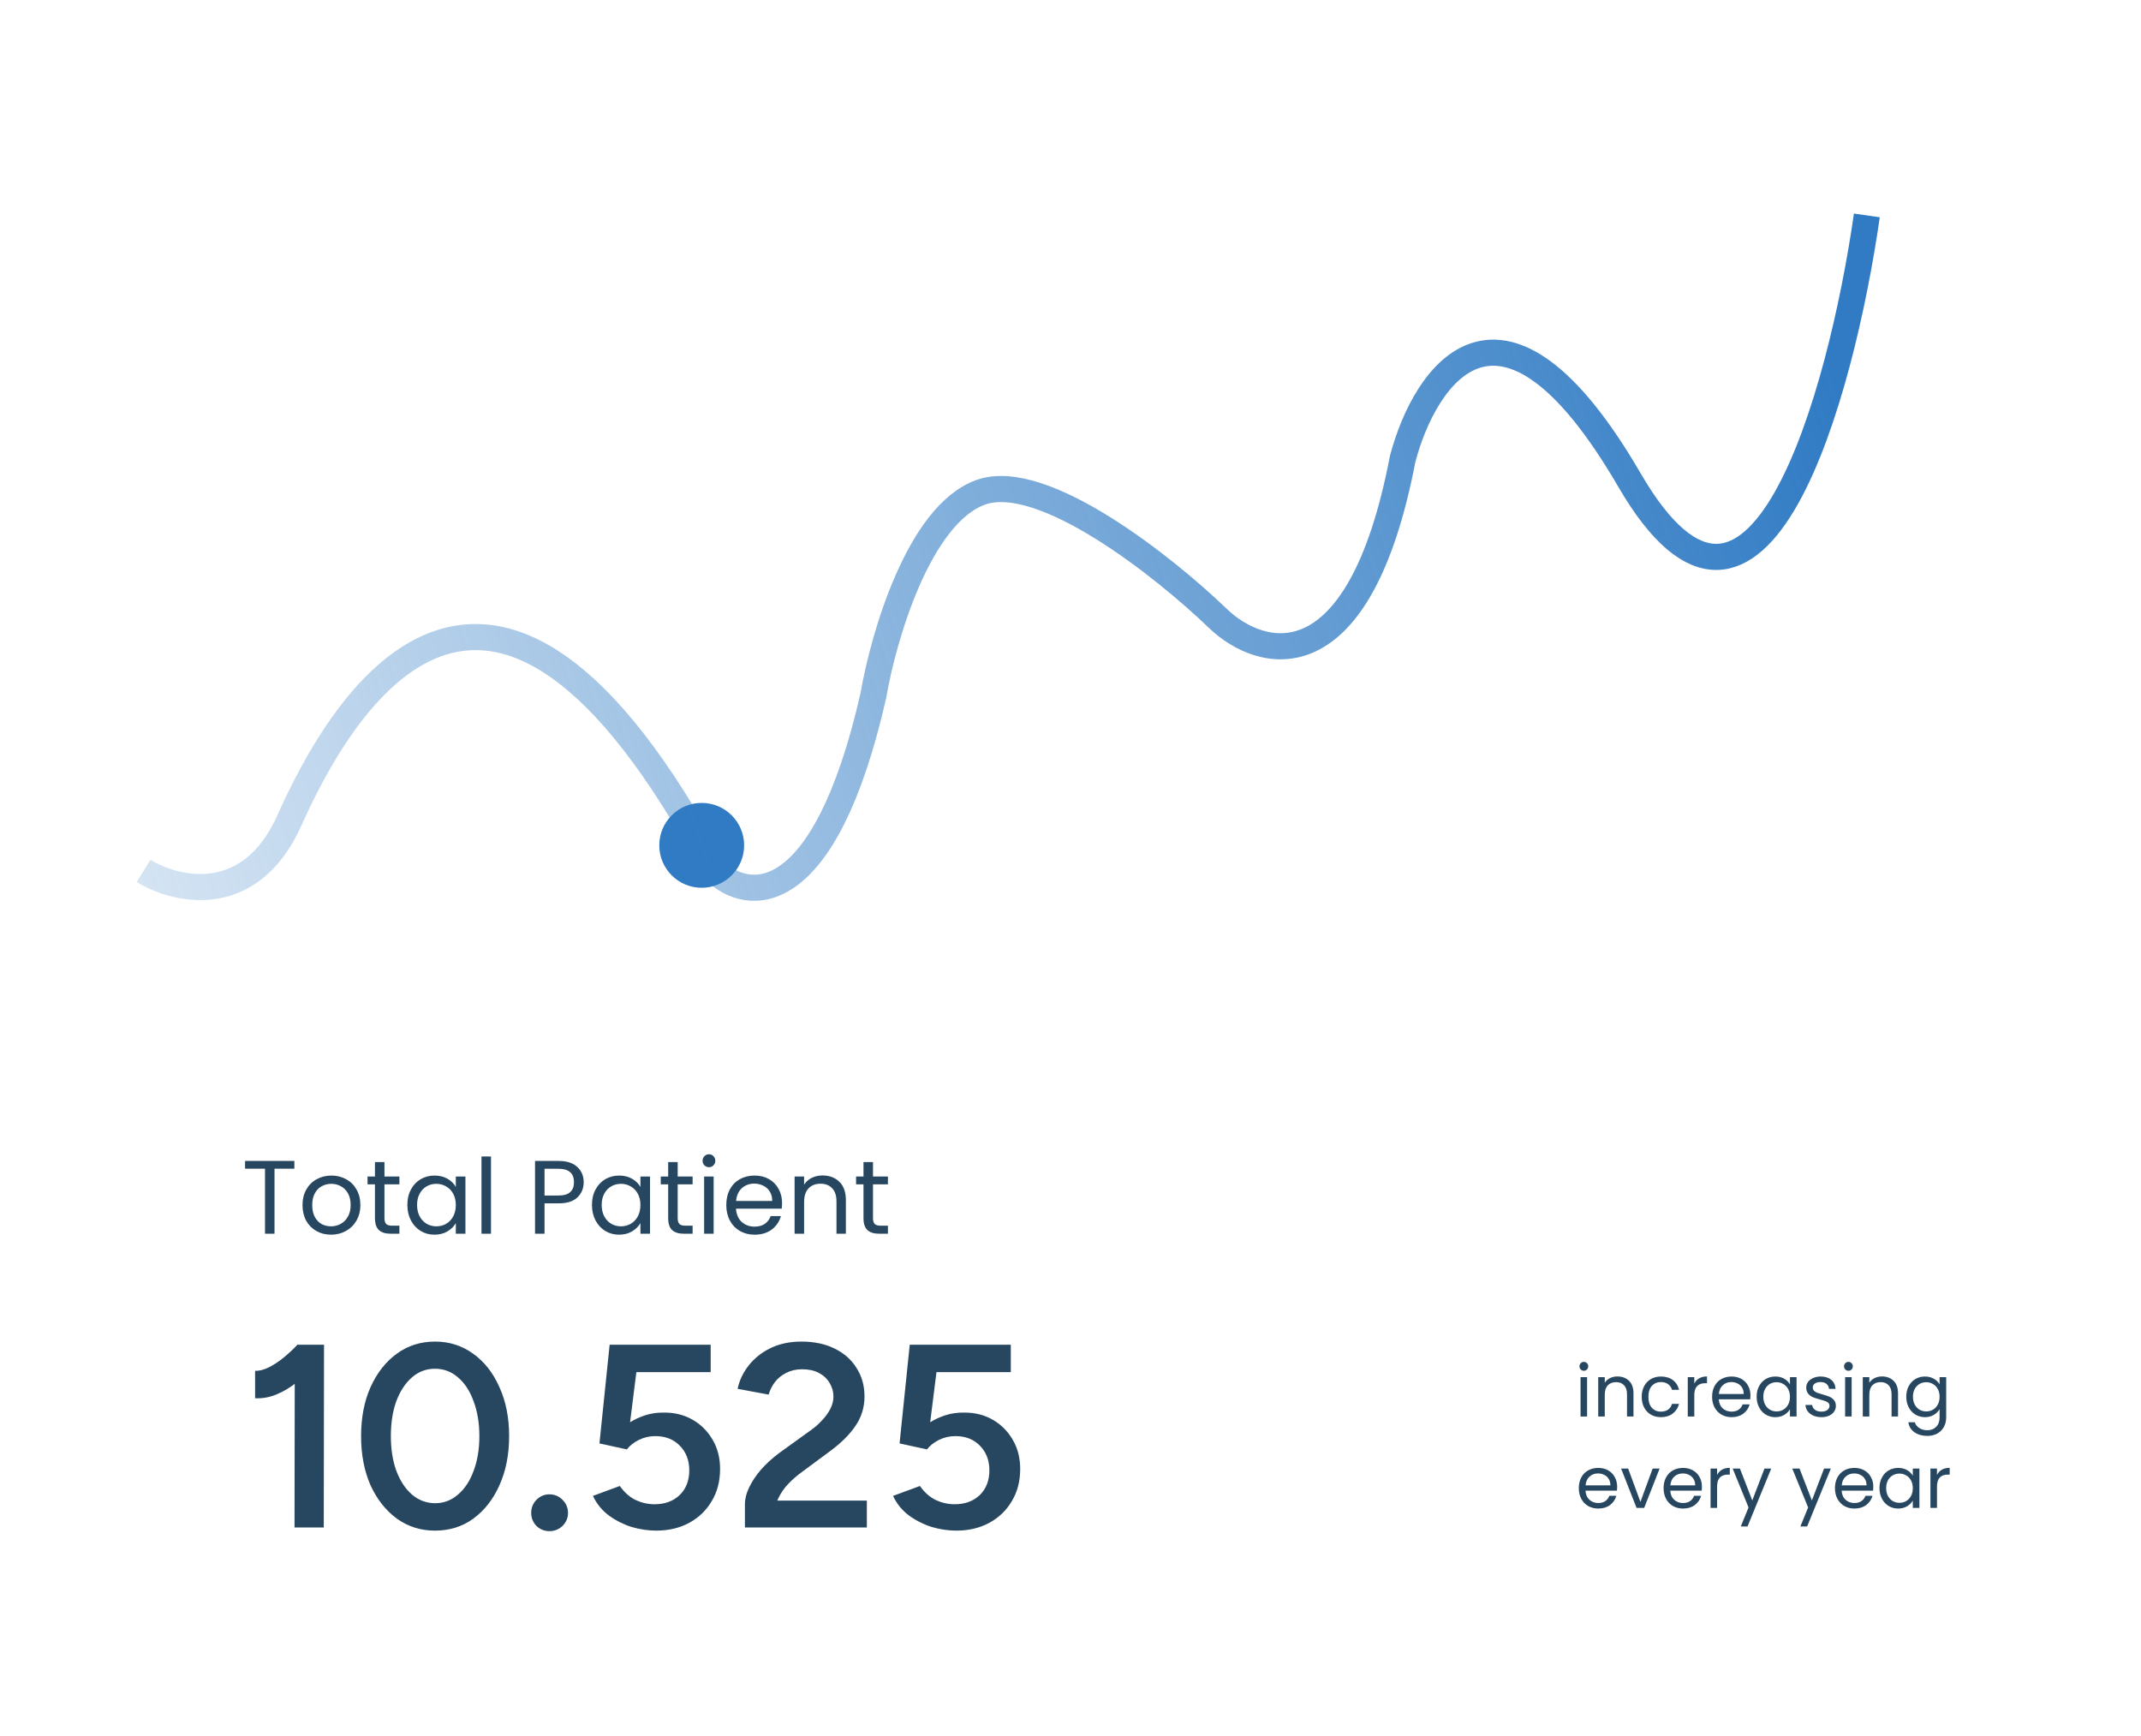 <svg width="328" height="266" viewBox="0 0 328 266" fill="none" xmlns="http://www.w3.org/2000/svg">
<g filter="url(#filter0_b_32_277)">
<rect width="328" height="266" rx="50" fill="white"/>
<rect x="0.5" y="0.5" width="327" height="265" rx="49.5" stroke="url(#paint0_linear_32_277)"/>
</g>
<path d="M242.657 209.993C242.466 209.993 242.305 209.927 242.173 209.795C242.041 209.663 241.975 209.502 241.975 209.311C241.975 209.12 242.041 208.959 242.173 208.827C242.305 208.695 242.466 208.629 242.657 208.629C242.84 208.629 242.994 208.695 243.119 208.827C243.251 208.959 243.317 209.12 243.317 209.311C243.317 209.502 243.251 209.663 243.119 209.795C242.994 209.927 242.84 209.993 242.657 209.993ZM243.141 210.972V217H242.14V210.972H243.141ZM247.784 210.862C248.517 210.862 249.111 211.086 249.566 211.533C250.021 211.973 250.248 212.611 250.248 213.447V217H249.258V213.59C249.258 212.989 249.108 212.53 248.807 212.215C248.506 211.892 248.096 211.731 247.575 211.731C247.047 211.731 246.625 211.896 246.31 212.226C246.002 212.556 245.848 213.036 245.848 213.667V217H244.847V210.972H245.848V211.83C246.046 211.522 246.314 211.284 246.651 211.115C246.996 210.946 247.373 210.862 247.784 210.862ZM251.509 213.975C251.509 213.352 251.634 212.809 251.883 212.347C252.132 211.878 252.477 211.515 252.917 211.258C253.364 211.001 253.874 210.873 254.446 210.873C255.187 210.873 255.795 211.053 256.272 211.412C256.756 211.771 257.075 212.27 257.229 212.908H256.151C256.048 212.541 255.847 212.252 255.546 212.039C255.253 211.826 254.886 211.72 254.446 211.72C253.874 211.72 253.412 211.918 253.06 212.314C252.708 212.703 252.532 213.256 252.532 213.975C252.532 214.701 252.708 215.262 253.06 215.658C253.412 216.054 253.874 216.252 254.446 216.252C254.886 216.252 255.253 216.149 255.546 215.944C255.839 215.739 256.041 215.445 256.151 215.064H257.229C257.068 215.68 256.745 216.175 256.261 216.549C255.777 216.916 255.172 217.099 254.446 217.099C253.874 217.099 253.364 216.971 252.917 216.714C252.477 216.457 252.132 216.094 251.883 215.625C251.634 215.156 251.509 214.606 251.509 213.975ZM259.566 211.951C259.742 211.606 259.991 211.339 260.314 211.148C260.644 210.957 261.043 210.862 261.513 210.862V211.896H261.249C260.127 211.896 259.566 212.505 259.566 213.722V217H258.565V210.972H259.566V211.951ZM268.168 213.755C268.168 213.946 268.157 214.147 268.135 214.36H263.317C263.354 214.954 263.556 215.42 263.922 215.757C264.296 216.087 264.747 216.252 265.275 216.252C265.708 216.252 266.067 216.153 266.353 215.955C266.647 215.75 266.852 215.478 266.969 215.141H268.047C267.886 215.72 267.563 216.193 267.079 216.56C266.595 216.919 265.994 217.099 265.275 217.099C264.703 217.099 264.19 216.971 263.735 216.714C263.288 216.457 262.936 216.094 262.679 215.625C262.423 215.148 262.294 214.598 262.294 213.975C262.294 213.352 262.419 212.805 262.668 212.336C262.918 211.867 263.266 211.507 263.713 211.258C264.168 211.001 264.689 210.873 265.275 210.873C265.847 210.873 266.353 210.998 266.793 211.247C267.233 211.496 267.571 211.841 267.805 212.281C268.047 212.714 268.168 213.205 268.168 213.755ZM267.134 213.546C267.134 213.165 267.05 212.838 266.881 212.567C266.713 212.288 266.482 212.079 266.188 211.94C265.902 211.793 265.583 211.72 265.231 211.72C264.725 211.72 264.293 211.881 263.933 212.204C263.581 212.527 263.38 212.974 263.328 213.546H267.134ZM269.116 213.964C269.116 213.348 269.24 212.809 269.49 212.347C269.739 211.878 270.08 211.515 270.513 211.258C270.953 211.001 271.44 210.873 271.976 210.873C272.504 210.873 272.962 210.987 273.351 211.214C273.739 211.441 274.029 211.727 274.22 212.072V210.972H275.232V217H274.22V215.878C274.022 216.23 273.725 216.523 273.329 216.758C272.94 216.985 272.485 217.099 271.965 217.099C271.429 217.099 270.945 216.967 270.513 216.703C270.08 216.439 269.739 216.069 269.49 215.592C269.24 215.115 269.116 214.573 269.116 213.964ZM274.22 213.975C274.22 213.52 274.128 213.124 273.945 212.787C273.761 212.45 273.512 212.193 273.197 212.017C272.889 211.834 272.548 211.742 272.174 211.742C271.8 211.742 271.459 211.83 271.151 212.006C270.843 212.182 270.597 212.439 270.414 212.776C270.23 213.113 270.139 213.509 270.139 213.964C270.139 214.426 270.23 214.829 270.414 215.174C270.597 215.511 270.843 215.772 271.151 215.955C271.459 216.131 271.8 216.219 272.174 216.219C272.548 216.219 272.889 216.131 273.197 215.955C273.512 215.772 273.761 215.511 273.945 215.174C274.128 214.829 274.22 214.43 274.22 213.975ZM279.057 217.099C278.595 217.099 278.181 217.022 277.814 216.868C277.448 216.707 277.158 216.487 276.945 216.208C276.733 215.922 276.615 215.596 276.593 215.229H277.627C277.657 215.53 277.796 215.775 278.045 215.966C278.302 216.157 278.636 216.252 279.046 216.252C279.428 216.252 279.728 216.168 279.948 215.999C280.168 215.83 280.278 215.618 280.278 215.361C280.278 215.097 280.161 214.903 279.926 214.778C279.692 214.646 279.329 214.518 278.837 214.393C278.39 214.276 278.023 214.158 277.737 214.041C277.459 213.916 277.217 213.737 277.011 213.502C276.813 213.26 276.714 212.945 276.714 212.556C276.714 212.248 276.806 211.966 276.989 211.709C277.173 211.452 277.433 211.251 277.77 211.104C278.108 210.95 278.493 210.873 278.925 210.873C279.593 210.873 280.132 211.042 280.542 211.379C280.953 211.716 281.173 212.178 281.202 212.765H280.201C280.179 212.45 280.051 212.197 279.816 212.006C279.589 211.815 279.281 211.72 278.892 211.72C278.533 211.72 278.247 211.797 278.034 211.951C277.822 212.105 277.715 212.307 277.715 212.556C277.715 212.754 277.778 212.919 277.902 213.051C278.034 213.176 278.196 213.278 278.386 213.359C278.584 213.432 278.856 213.517 279.2 213.612C279.633 213.729 279.985 213.847 280.256 213.964C280.528 214.074 280.759 214.243 280.949 214.47C281.147 214.697 281.25 214.994 281.257 215.361C281.257 215.691 281.166 215.988 280.982 216.252C280.799 216.516 280.539 216.725 280.201 216.879C279.871 217.026 279.49 217.099 279.057 217.099ZM283.187 209.993C282.997 209.993 282.835 209.927 282.703 209.795C282.571 209.663 282.505 209.502 282.505 209.311C282.505 209.12 282.571 208.959 282.703 208.827C282.835 208.695 282.997 208.629 283.187 208.629C283.371 208.629 283.525 208.695 283.649 208.827C283.781 208.959 283.847 209.12 283.847 209.311C283.847 209.502 283.781 209.663 283.649 209.795C283.525 209.927 283.371 209.993 283.187 209.993ZM283.671 210.972V217H282.67V210.972H283.671ZM288.314 210.862C289.048 210.862 289.642 211.086 290.096 211.533C290.551 211.973 290.778 212.611 290.778 213.447V217H289.788V213.59C289.788 212.989 289.638 212.53 289.337 212.215C289.037 211.892 288.626 211.731 288.105 211.731C287.577 211.731 287.156 211.896 286.84 212.226C286.532 212.556 286.378 213.036 286.378 213.667V217H285.377V210.972H286.378V211.83C286.576 211.522 286.844 211.284 287.181 211.115C287.526 210.946 287.904 210.862 288.314 210.862ZM294.899 210.873C295.42 210.873 295.875 210.987 296.263 211.214C296.659 211.441 296.953 211.727 297.143 212.072V210.972H298.155V217.132C298.155 217.682 298.038 218.17 297.803 218.595C297.569 219.028 297.231 219.365 296.791 219.607C296.359 219.849 295.853 219.97 295.273 219.97C294.481 219.97 293.821 219.783 293.293 219.409C292.765 219.035 292.454 218.525 292.358 217.88H293.348C293.458 218.247 293.686 218.54 294.03 218.76C294.375 218.987 294.789 219.101 295.273 219.101C295.823 219.101 296.271 218.929 296.615 218.584C296.967 218.239 297.143 217.755 297.143 217.132V215.867C296.945 216.219 296.652 216.512 296.263 216.747C295.875 216.982 295.42 217.099 294.899 217.099C294.364 217.099 293.876 216.967 293.436 216.703C293.004 216.439 292.663 216.069 292.413 215.592C292.164 215.115 292.039 214.573 292.039 213.964C292.039 213.348 292.164 212.809 292.413 212.347C292.663 211.878 293.004 211.515 293.436 211.258C293.876 211.001 294.364 210.873 294.899 210.873ZM297.143 213.975C297.143 213.52 297.052 213.124 296.868 212.787C296.685 212.45 296.436 212.193 296.12 212.017C295.812 211.834 295.471 211.742 295.097 211.742C294.723 211.742 294.382 211.83 294.074 212.006C293.766 212.182 293.521 212.439 293.337 212.776C293.154 213.113 293.062 213.509 293.062 213.964C293.062 214.426 293.154 214.829 293.337 215.174C293.521 215.511 293.766 215.772 294.074 215.955C294.382 216.131 294.723 216.219 295.097 216.219C295.471 216.219 295.812 216.131 296.12 215.955C296.436 215.772 296.685 215.511 296.868 215.174C297.052 214.829 297.143 214.43 297.143 213.975ZM247.747 227.755C247.747 227.946 247.736 228.147 247.714 228.36H242.896C242.933 228.954 243.135 229.42 243.501 229.757C243.875 230.087 244.326 230.252 244.854 230.252C245.287 230.252 245.646 230.153 245.932 229.955C246.226 229.75 246.431 229.478 246.548 229.141H247.626C247.465 229.72 247.142 230.193 246.658 230.56C246.174 230.919 245.573 231.099 244.854 231.099C244.282 231.099 243.769 230.971 243.314 230.714C242.867 230.457 242.515 230.094 242.258 229.625C242.002 229.148 241.873 228.598 241.873 227.975C241.873 227.352 241.998 226.805 242.247 226.336C242.497 225.867 242.845 225.507 243.292 225.258C243.747 225.001 244.268 224.873 244.854 224.873C245.426 224.873 245.932 224.998 246.372 225.247C246.812 225.496 247.15 225.841 247.384 226.281C247.626 226.714 247.747 227.205 247.747 227.755ZM246.713 227.546C246.713 227.165 246.629 226.838 246.46 226.567C246.292 226.288 246.061 226.079 245.767 225.94C245.481 225.793 245.162 225.72 244.81 225.72C244.304 225.72 243.872 225.881 243.512 226.204C243.16 226.527 242.959 226.974 242.907 227.546H246.713ZM251.313 230.076L253.183 224.972H254.25L251.885 231H250.719L248.354 224.972H249.432L251.313 230.076ZM260.735 227.755C260.735 227.946 260.724 228.147 260.702 228.36H255.884C255.92 228.954 256.122 229.42 256.489 229.757C256.863 230.087 257.314 230.252 257.842 230.252C258.274 230.252 258.634 230.153 258.92 229.955C259.213 229.75 259.418 229.478 259.536 229.141H260.614C260.452 229.72 260.13 230.193 259.646 230.56C259.162 230.919 258.56 231.099 257.842 231.099C257.27 231.099 256.756 230.971 256.302 230.714C255.854 230.457 255.502 230.094 255.246 229.625C254.989 229.148 254.861 228.598 254.861 227.975C254.861 227.352 254.985 226.805 255.235 226.336C255.484 225.867 255.832 225.507 256.28 225.258C256.734 225.001 257.255 224.873 257.842 224.873C258.414 224.873 258.92 224.998 259.36 225.247C259.8 225.496 260.137 225.841 260.372 226.281C260.614 226.714 260.735 227.205 260.735 227.755ZM259.701 227.546C259.701 227.165 259.616 226.838 259.448 226.567C259.279 226.288 259.048 226.079 258.755 225.94C258.469 225.793 258.15 225.72 257.798 225.72C257.292 225.72 256.859 225.881 256.5 226.204C256.148 226.527 255.946 226.974 255.895 227.546H259.701ZM263.057 225.951C263.233 225.606 263.482 225.339 263.805 225.148C264.135 224.957 264.535 224.862 265.004 224.862V225.896H264.74C263.618 225.896 263.057 226.505 263.057 227.722V231H262.056V224.972H263.057V225.951ZM271.352 224.972L267.722 233.838H266.688L267.876 230.934L265.445 224.972H266.556L268.448 229.856L270.318 224.972H271.352ZM280.482 224.972L276.852 233.838H275.818L277.006 230.934L274.575 224.972H275.686L277.578 229.856L279.448 224.972H280.482ZM286.989 227.755C286.989 227.946 286.978 228.147 286.956 228.36H282.138C282.174 228.954 282.376 229.42 282.743 229.757C283.117 230.087 283.568 230.252 284.096 230.252C284.528 230.252 284.888 230.153 285.174 229.955C285.467 229.75 285.672 229.478 285.79 229.141H286.868C286.706 229.72 286.384 230.193 285.9 230.56C285.416 230.919 284.814 231.099 284.096 231.099C283.524 231.099 283.01 230.971 282.556 230.714C282.108 230.457 281.756 230.094 281.5 229.625C281.243 229.148 281.115 228.598 281.115 227.975C281.115 227.352 281.239 226.805 281.489 226.336C281.738 225.867 282.086 225.507 282.534 225.258C282.988 225.001 283.509 224.873 284.096 224.873C284.668 224.873 285.174 224.998 285.614 225.247C286.054 225.496 286.391 225.841 286.626 226.281C286.868 226.714 286.989 227.205 286.989 227.755ZM285.955 227.546C285.955 227.165 285.87 226.838 285.702 226.567C285.533 226.288 285.302 226.079 285.009 225.94C284.723 225.793 284.404 225.72 284.052 225.72C283.546 225.72 283.113 225.881 282.754 226.204C282.402 226.527 282.2 226.974 282.149 227.546H285.955ZM287.936 227.964C287.936 227.348 288.061 226.809 288.31 226.347C288.559 225.878 288.9 225.515 289.333 225.258C289.773 225.001 290.261 224.873 290.796 224.873C291.324 224.873 291.782 224.987 292.171 225.214C292.56 225.441 292.849 225.727 293.04 226.072V224.972H294.052V231H293.04V229.878C292.842 230.23 292.545 230.523 292.149 230.758C291.76 230.985 291.306 231.099 290.785 231.099C290.25 231.099 289.766 230.967 289.333 230.703C288.9 230.439 288.559 230.069 288.31 229.592C288.061 229.115 287.936 228.573 287.936 227.964ZM293.04 227.975C293.04 227.52 292.948 227.124 292.765 226.787C292.582 226.45 292.332 226.193 292.017 226.017C291.709 225.834 291.368 225.742 290.994 225.742C290.62 225.742 290.279 225.83 289.971 226.006C289.663 226.182 289.417 226.439 289.234 226.776C289.051 227.113 288.959 227.509 288.959 227.964C288.959 228.426 289.051 228.829 289.234 229.174C289.417 229.511 289.663 229.772 289.971 229.955C290.279 230.131 290.62 230.219 290.994 230.219C291.368 230.219 291.709 230.131 292.017 229.955C292.332 229.772 292.582 229.511 292.765 229.174C292.948 228.829 293.04 228.43 293.04 227.975ZM296.744 225.951C296.92 225.606 297.17 225.339 297.492 225.148C297.822 224.957 298.222 224.862 298.691 224.862V225.896H298.427C297.305 225.896 296.744 226.505 296.744 227.722V231H295.743V224.972H296.744V225.951Z" fill="#274760"/>
<path d="M45.096 177.848V179.032H42.056V189H40.6V179.032H37.544V177.848H45.096ZM50.712 189.144C49.891 189.144 49.144 188.957 48.472 188.584C47.811 188.211 47.288 187.683 46.904 187C46.531 186.307 46.344 185.507 46.344 184.6C46.344 183.704 46.536 182.915 46.92 182.232C47.315 181.539 47.848 181.011 48.52 180.648C49.192 180.275 49.944 180.088 50.776 180.088C51.608 180.088 52.36 180.275 53.032 180.648C53.704 181.011 54.232 181.533 54.616 182.216C55.011 182.899 55.208 183.693 55.208 184.6C55.208 185.507 55.006 186.307 54.6 187C54.206 187.683 53.667 188.211 52.984 188.584C52.302 188.957 51.544 189.144 50.712 189.144ZM50.712 187.864C51.235 187.864 51.726 187.741 52.184 187.496C52.643 187.251 53.011 186.883 53.288 186.392C53.576 185.901 53.72 185.304 53.72 184.6C53.72 183.896 53.582 183.299 53.304 182.808C53.027 182.317 52.664 181.955 52.216 181.72C51.768 181.475 51.283 181.352 50.76 181.352C50.227 181.352 49.736 181.475 49.288 181.72C48.851 181.955 48.499 182.317 48.232 182.808C47.966 183.299 47.832 183.896 47.832 184.6C47.832 185.315 47.96 185.917 48.216 186.408C48.483 186.899 48.835 187.267 49.272 187.512C49.71 187.747 50.19 187.864 50.712 187.864ZM58.899 181.432V186.6C58.899 187.027 58.989 187.331 59.171 187.512C59.352 187.683 59.667 187.768 60.115 187.768H61.187V189H59.875C59.064 189 58.456 188.813 58.051 188.44C57.645 188.067 57.443 187.453 57.443 186.6V181.432H56.307V180.232H57.443V178.024H58.899V180.232H61.187V181.432H58.899ZM62.407 184.584C62.407 183.688 62.588 182.904 62.951 182.232C63.313 181.549 63.809 181.021 64.439 180.648C65.079 180.275 65.788 180.088 66.567 180.088C67.335 180.088 68.001 180.253 68.567 180.584C69.132 180.915 69.553 181.331 69.831 181.832V180.232H71.303V189H69.831V187.368C69.543 187.88 69.111 188.307 68.535 188.648C67.969 188.979 67.308 189.144 66.551 189.144C65.772 189.144 65.068 188.952 64.439 188.568C63.809 188.184 63.313 187.645 62.951 186.952C62.588 186.259 62.407 185.469 62.407 184.584ZM69.831 184.6C69.831 183.939 69.697 183.363 69.431 182.872C69.164 182.381 68.801 182.008 68.343 181.752C67.895 181.485 67.399 181.352 66.855 181.352C66.311 181.352 65.815 181.48 65.367 181.736C64.919 181.992 64.561 182.365 64.295 182.856C64.028 183.347 63.895 183.923 63.895 184.584C63.895 185.256 64.028 185.843 64.295 186.344C64.561 186.835 64.919 187.213 65.367 187.48C65.815 187.736 66.311 187.864 66.855 187.864C67.399 187.864 67.895 187.736 68.343 187.48C68.801 187.213 69.164 186.835 69.431 186.344C69.697 185.843 69.831 185.261 69.831 184.6ZM75.219 177.16V189H73.763V177.16H75.219ZM89.422 181.112C89.422 182.04 89.102 182.813 88.462 183.432C87.833 184.04 86.868 184.344 85.566 184.344H83.422V189H81.966V177.848H85.566C86.825 177.848 87.78 178.152 88.43 178.76C89.092 179.368 89.422 180.152 89.422 181.112ZM85.566 183.144C86.377 183.144 86.974 182.968 87.358 182.616C87.742 182.264 87.934 181.763 87.934 181.112C87.934 179.736 87.145 179.048 85.566 179.048H83.422V183.144H85.566ZM90.688 184.584C90.688 183.688 90.869 182.904 91.232 182.232C91.595 181.549 92.091 181.021 92.72 180.648C93.36 180.275 94.069 180.088 94.848 180.088C95.616 180.088 96.283 180.253 96.848 180.584C97.413 180.915 97.835 181.331 98.112 181.832V180.232H99.584V189H98.112V187.368C97.824 187.88 97.392 188.307 96.816 188.648C96.251 188.979 95.589 189.144 94.832 189.144C94.053 189.144 93.349 188.952 92.72 188.568C92.091 188.184 91.595 187.645 91.232 186.952C90.869 186.259 90.688 185.469 90.688 184.584ZM98.112 184.6C98.112 183.939 97.979 183.363 97.712 182.872C97.445 182.381 97.083 182.008 96.624 181.752C96.176 181.485 95.68 181.352 95.136 181.352C94.592 181.352 94.096 181.48 93.648 181.736C93.2 181.992 92.843 182.365 92.576 182.856C92.309 183.347 92.176 183.923 92.176 184.584C92.176 185.256 92.309 185.843 92.576 186.344C92.843 186.835 93.2 187.213 93.648 187.48C94.096 187.736 94.592 187.864 95.136 187.864C95.68 187.864 96.176 187.736 96.624 187.48C97.083 187.213 97.445 186.835 97.712 186.344C97.979 185.843 98.112 185.261 98.112 184.6ZM103.821 181.432V186.6C103.821 187.027 103.911 187.331 104.093 187.512C104.274 187.683 104.589 187.768 105.036 187.768H106.109V189H104.797C103.986 189 103.378 188.813 102.973 188.44C102.567 188.067 102.365 187.453 102.365 186.6V181.432H101.229V180.232H102.365V178.024H103.821V180.232H106.109V181.432H103.821ZM108.625 178.808C108.347 178.808 108.113 178.712 107.921 178.52C107.729 178.328 107.633 178.093 107.633 177.816C107.633 177.539 107.729 177.304 107.921 177.112C108.113 176.92 108.347 176.824 108.625 176.824C108.891 176.824 109.115 176.92 109.297 177.112C109.489 177.304 109.585 177.539 109.585 177.816C109.585 178.093 109.489 178.328 109.297 178.52C109.115 178.712 108.891 178.808 108.625 178.808ZM109.329 180.232V189H107.873V180.232H109.329ZM119.81 184.28C119.81 184.557 119.794 184.851 119.762 185.16H112.754C112.807 186.024 113.101 186.701 113.634 187.192C114.178 187.672 114.834 187.912 115.602 187.912C116.231 187.912 116.754 187.768 117.17 187.48C117.597 187.181 117.895 186.787 118.066 186.296H119.634C119.399 187.139 118.93 187.827 118.226 188.36C117.522 188.883 116.647 189.144 115.602 189.144C114.77 189.144 114.023 188.957 113.362 188.584C112.711 188.211 112.199 187.683 111.826 187C111.453 186.307 111.266 185.507 111.266 184.6C111.266 183.693 111.447 182.899 111.81 182.216C112.173 181.533 112.679 181.011 113.33 180.648C113.991 180.275 114.749 180.088 115.602 180.088C116.434 180.088 117.17 180.269 117.81 180.632C118.45 180.995 118.941 181.496 119.282 182.136C119.634 182.765 119.81 183.48 119.81 184.28ZM118.306 183.976C118.306 183.421 118.183 182.947 117.938 182.552C117.693 182.147 117.357 181.843 116.93 181.64C116.514 181.427 116.05 181.32 115.538 181.32C114.802 181.32 114.173 181.555 113.65 182.024C113.138 182.493 112.845 183.144 112.77 183.976H118.306ZM126.004 180.072C127.071 180.072 127.935 180.397 128.596 181.048C129.257 181.688 129.588 182.616 129.588 183.832V189H128.148V184.04C128.148 183.165 127.929 182.499 127.492 182.04C127.055 181.571 126.457 181.336 125.7 181.336C124.932 181.336 124.319 181.576 123.86 182.056C123.412 182.536 123.188 183.235 123.188 184.152V189H121.732V180.232H123.188V181.48C123.476 181.032 123.865 180.685 124.356 180.44C124.857 180.195 125.407 180.072 126.004 180.072ZM133.742 181.432V186.6C133.742 187.027 133.833 187.331 134.014 187.512C134.196 187.683 134.51 187.768 134.958 187.768H136.03V189H134.718C133.908 189 133.3 188.813 132.894 188.44C132.489 188.067 132.286 187.453 132.286 186.6V181.432H131.15V180.232H132.286V178.024H133.742V180.232H136.03V181.432H133.742Z" fill="#274760"/>
<path d="M45.12 234L45.16 208.48L45.6 206H49.64L49.6 234H45.12ZM39.08 214.2V210C39.693 210.027 40.387 209.853 41.16 209.48C41.96 209.08 42.747 208.56 43.52 207.92C44.293 207.28 44.987 206.627 45.6 205.96L48.48 208.96C47.547 209.947 46.573 210.853 45.56 211.68C44.547 212.507 43.493 213.147 42.4 213.6C41.333 214.053 40.227 214.253 39.08 214.2ZM66.638 234.48C64.451 234.48 62.505 233.867 60.798 232.64C59.091 231.387 57.745 229.68 56.758 227.52C55.798 225.333 55.318 222.827 55.318 220C55.318 217.173 55.798 214.68 56.758 212.52C57.745 210.333 59.078 208.627 60.758 207.4C62.465 206.147 64.424 205.52 66.638 205.52C68.851 205.52 70.811 206.147 72.518 207.4C74.225 208.627 75.558 210.333 76.518 212.52C77.504 214.68 77.998 217.173 77.998 220C77.998 222.827 77.504 225.333 76.518 227.52C75.558 229.68 74.225 231.387 72.518 232.64C70.838 233.867 68.878 234.48 66.638 234.48ZM66.678 230.28C67.984 230.28 69.144 229.84 70.158 228.96C71.198 228.08 71.998 226.867 72.558 225.32C73.144 223.773 73.438 222 73.438 220C73.438 218 73.144 216.227 72.558 214.68C71.998 213.107 71.198 211.88 70.158 211C69.144 210.12 67.971 209.68 66.638 209.68C65.305 209.68 64.131 210.12 63.118 211C62.105 211.88 61.304 213.093 60.718 214.64C60.158 216.187 59.878 217.973 59.878 220C59.878 222 60.158 223.773 60.718 225.32C61.304 226.867 62.105 228.08 63.118 228.96C64.158 229.84 65.344 230.28 66.678 230.28ZM84.179 234.56C83.406 234.56 82.739 234.293 82.179 233.76C81.646 233.2 81.379 232.533 81.379 231.76C81.379 230.987 81.646 230.32 82.179 229.76C82.739 229.2 83.406 228.92 84.179 228.92C84.952 228.92 85.619 229.2 86.179 229.76C86.739 230.32 87.019 230.987 87.019 231.76C87.019 232.533 86.739 233.2 86.179 233.76C85.619 234.293 84.952 234.56 84.179 234.56ZM100.516 234.48C99.289 234.48 98.036 234.293 96.756 233.92C95.503 233.52 94.343 232.933 93.276 232.16C92.209 231.36 91.396 230.36 90.836 229.16L94.956 227.64C95.649 228.627 96.463 229.347 97.396 229.8C98.329 230.227 99.289 230.44 100.276 230.44C101.849 230.44 103.129 229.973 104.116 229.04C105.103 228.08 105.596 226.813 105.596 225.24C105.596 223.72 105.116 222.467 104.156 221.48C103.196 220.493 101.943 220 100.396 220C99.489 220 98.636 220.2 97.836 220.6C97.063 221 96.463 221.48 96.036 222.04L91.836 221.12L93.396 206H108.876V210.2H93.956L93.396 206.16H97.996L96.076 221.48L93.236 221.12C93.556 220.587 93.969 220.053 94.476 219.52C95.009 218.96 95.649 218.44 96.396 217.96C97.143 217.48 97.969 217.093 98.876 216.8C99.783 216.507 100.769 216.373 101.836 216.4C103.436 216.4 104.876 216.773 106.156 217.52C107.436 218.267 108.449 219.293 109.196 220.6C109.943 221.88 110.316 223.36 110.316 225.04C110.316 226.907 109.889 228.547 109.036 229.96C108.209 231.373 107.063 232.48 105.596 233.28C104.129 234.08 102.436 234.48 100.516 234.48ZM118.641 232.52L114.121 230.44C114.121 229.613 114.334 228.76 114.761 227.88C115.188 226.973 115.788 226.067 116.561 225.16C117.361 224.253 118.294 223.4 119.361 222.6L124.241 219.08C124.854 218.653 125.414 218.16 125.921 217.6C126.454 217.04 126.881 216.453 127.201 215.84C127.521 215.2 127.681 214.573 127.681 213.96C127.681 213.187 127.481 212.48 127.081 211.84C126.708 211.2 126.161 210.693 125.441 210.32C124.748 209.947 123.894 209.76 122.881 209.76C121.974 209.76 121.161 209.947 120.441 210.32C119.748 210.667 119.174 211.133 118.721 211.72C118.268 212.307 117.948 212.947 117.761 213.64L113.001 212.76C113.268 211.48 113.828 210.293 114.681 209.2C115.561 208.08 116.681 207.187 118.041 206.52C119.428 205.853 121.001 205.52 122.761 205.52C124.734 205.52 126.441 205.88 127.881 206.6C129.348 207.32 130.468 208.32 131.241 209.6C132.041 210.853 132.441 212.293 132.441 213.92C132.441 215.573 131.988 217.067 131.081 218.4C130.201 219.707 128.961 220.96 127.361 222.16L122.881 225.48C122.134 226.013 121.428 226.627 120.761 227.32C120.121 227.987 119.601 228.747 119.201 229.6C118.828 230.453 118.641 231.427 118.641 232.52ZM114.121 234V230.44L117.561 229.88H132.801V234H114.121ZM146.493 234.48C145.266 234.48 144.013 234.293 142.733 233.92C141.479 233.52 140.319 232.933 139.253 232.16C138.186 231.36 137.373 230.36 136.813 229.16L140.933 227.64C141.626 228.627 142.439 229.347 143.373 229.8C144.306 230.227 145.266 230.44 146.253 230.44C147.826 230.44 149.106 229.973 150.093 229.04C151.079 228.08 151.573 226.813 151.573 225.24C151.573 223.72 151.093 222.467 150.133 221.48C149.173 220.493 147.919 220 146.373 220C145.466 220 144.613 220.2 143.813 220.6C143.039 221 142.439 221.48 142.013 222.04L137.813 221.12L139.373 206H154.853V210.2H139.933L139.373 206.16H143.973L142.053 221.48L139.213 221.12C139.533 220.587 139.946 220.053 140.453 219.52C140.986 218.96 141.626 218.44 142.373 217.96C143.119 217.48 143.946 217.093 144.853 216.8C145.759 216.507 146.746 216.373 147.813 216.4C149.413 216.4 150.853 216.773 152.133 217.52C153.413 218.267 154.426 219.293 155.173 220.6C155.919 221.88 156.293 223.36 156.293 225.04C156.293 226.907 155.866 228.547 155.012 229.96C154.186 231.373 153.039 232.48 151.573 233.28C150.106 234.08 148.413 234.48 146.493 234.48Z" fill="#274760"/>
<line x1="26.1" y1="27" x2="26.1" y2="157" stroke="white" stroke-width="0.2"/>
<line x1="180.1" y1="27" x2="180.1" y2="157" stroke="white" stroke-width="0.2"/>
<line x1="56.1" y1="27" x2="56.1" y2="157" stroke="white" stroke-width="0.2"/>
<line x1="210.1" y1="27" x2="210.1" y2="157" stroke="white" stroke-width="0.2"/>
<line x1="86.1" y1="27" x2="86.1" y2="157" stroke="white" stroke-width="0.2"/>
<line x1="240.1" y1="27" x2="240.1" y2="157" stroke="white" stroke-width="0.2"/>
<line x1="117.1" y1="27" x2="117.1" y2="157" stroke="white" stroke-width="0.2"/>
<line x1="271.1" y1="27" x2="271.1" y2="157" stroke="white" stroke-width="0.2"/>
<line x1="150.1" y1="27" x2="150.1" y2="157" stroke="white" stroke-width="0.2"/>
<line x1="301.1" y1="27" x2="301.1" y2="157" stroke="white" stroke-width="0.2"/>
<circle cx="107.5" cy="129.5" r="6.5" fill="#307BC4"/>
<path d="M22 133.416C26.939 136.459 38.325 139.162 44.359 125.63C51.902 108.715 74.8 68.173 109.551 133.416C114.49 138.249 126.253 139.645 133.796 106.567C135.322 97.617 140.746 78.859 150.229 75.422C159.711 71.985 178.424 86.878 186.596 94.753C193.241 101.108 208.201 105.117 214.882 70.32C218.294 57.343 230.021 39.82 249.633 73.542C269.244 107.265 282.049 60.565 286 33" stroke="url(#paint1_linear_32_277)" stroke-width="4"/>
<defs>
<filter id="filter0_b_32_277" x="-43" y="-43" width="414" height="352" filterUnits="userSpaceOnUse" color-interpolation-filters="sRGB">
<feFlood flood-opacity="0" result="BackgroundImageFix"/>
<feGaussianBlur in="BackgroundImageFix" stdDeviation="21.5"/>
<feComposite in2="SourceAlpha" operator="in" result="effect1_backgroundBlur_32_277"/>
<feBlend mode="normal" in="SourceGraphic" in2="effect1_backgroundBlur_32_277" result="shape"/>
</filter>
<linearGradient id="paint0_linear_32_277" x1="151.615" y1="39.505" x2="246.944" y2="222.88" gradientUnits="userSpaceOnUse">
<stop stop-color="white"/>
<stop offset="1" stop-color="white" stop-opacity="0"/>
</linearGradient>
<linearGradient id="paint1_linear_32_277" x1="276.769" y1="44.495" x2="-48.381" y2="150.969" gradientUnits="userSpaceOnUse">
<stop stop-color="#307BC4"/>
<stop offset="1" stop-color="#307BC4" stop-opacity="0"/>
</linearGradient>
</defs>
</svg>
